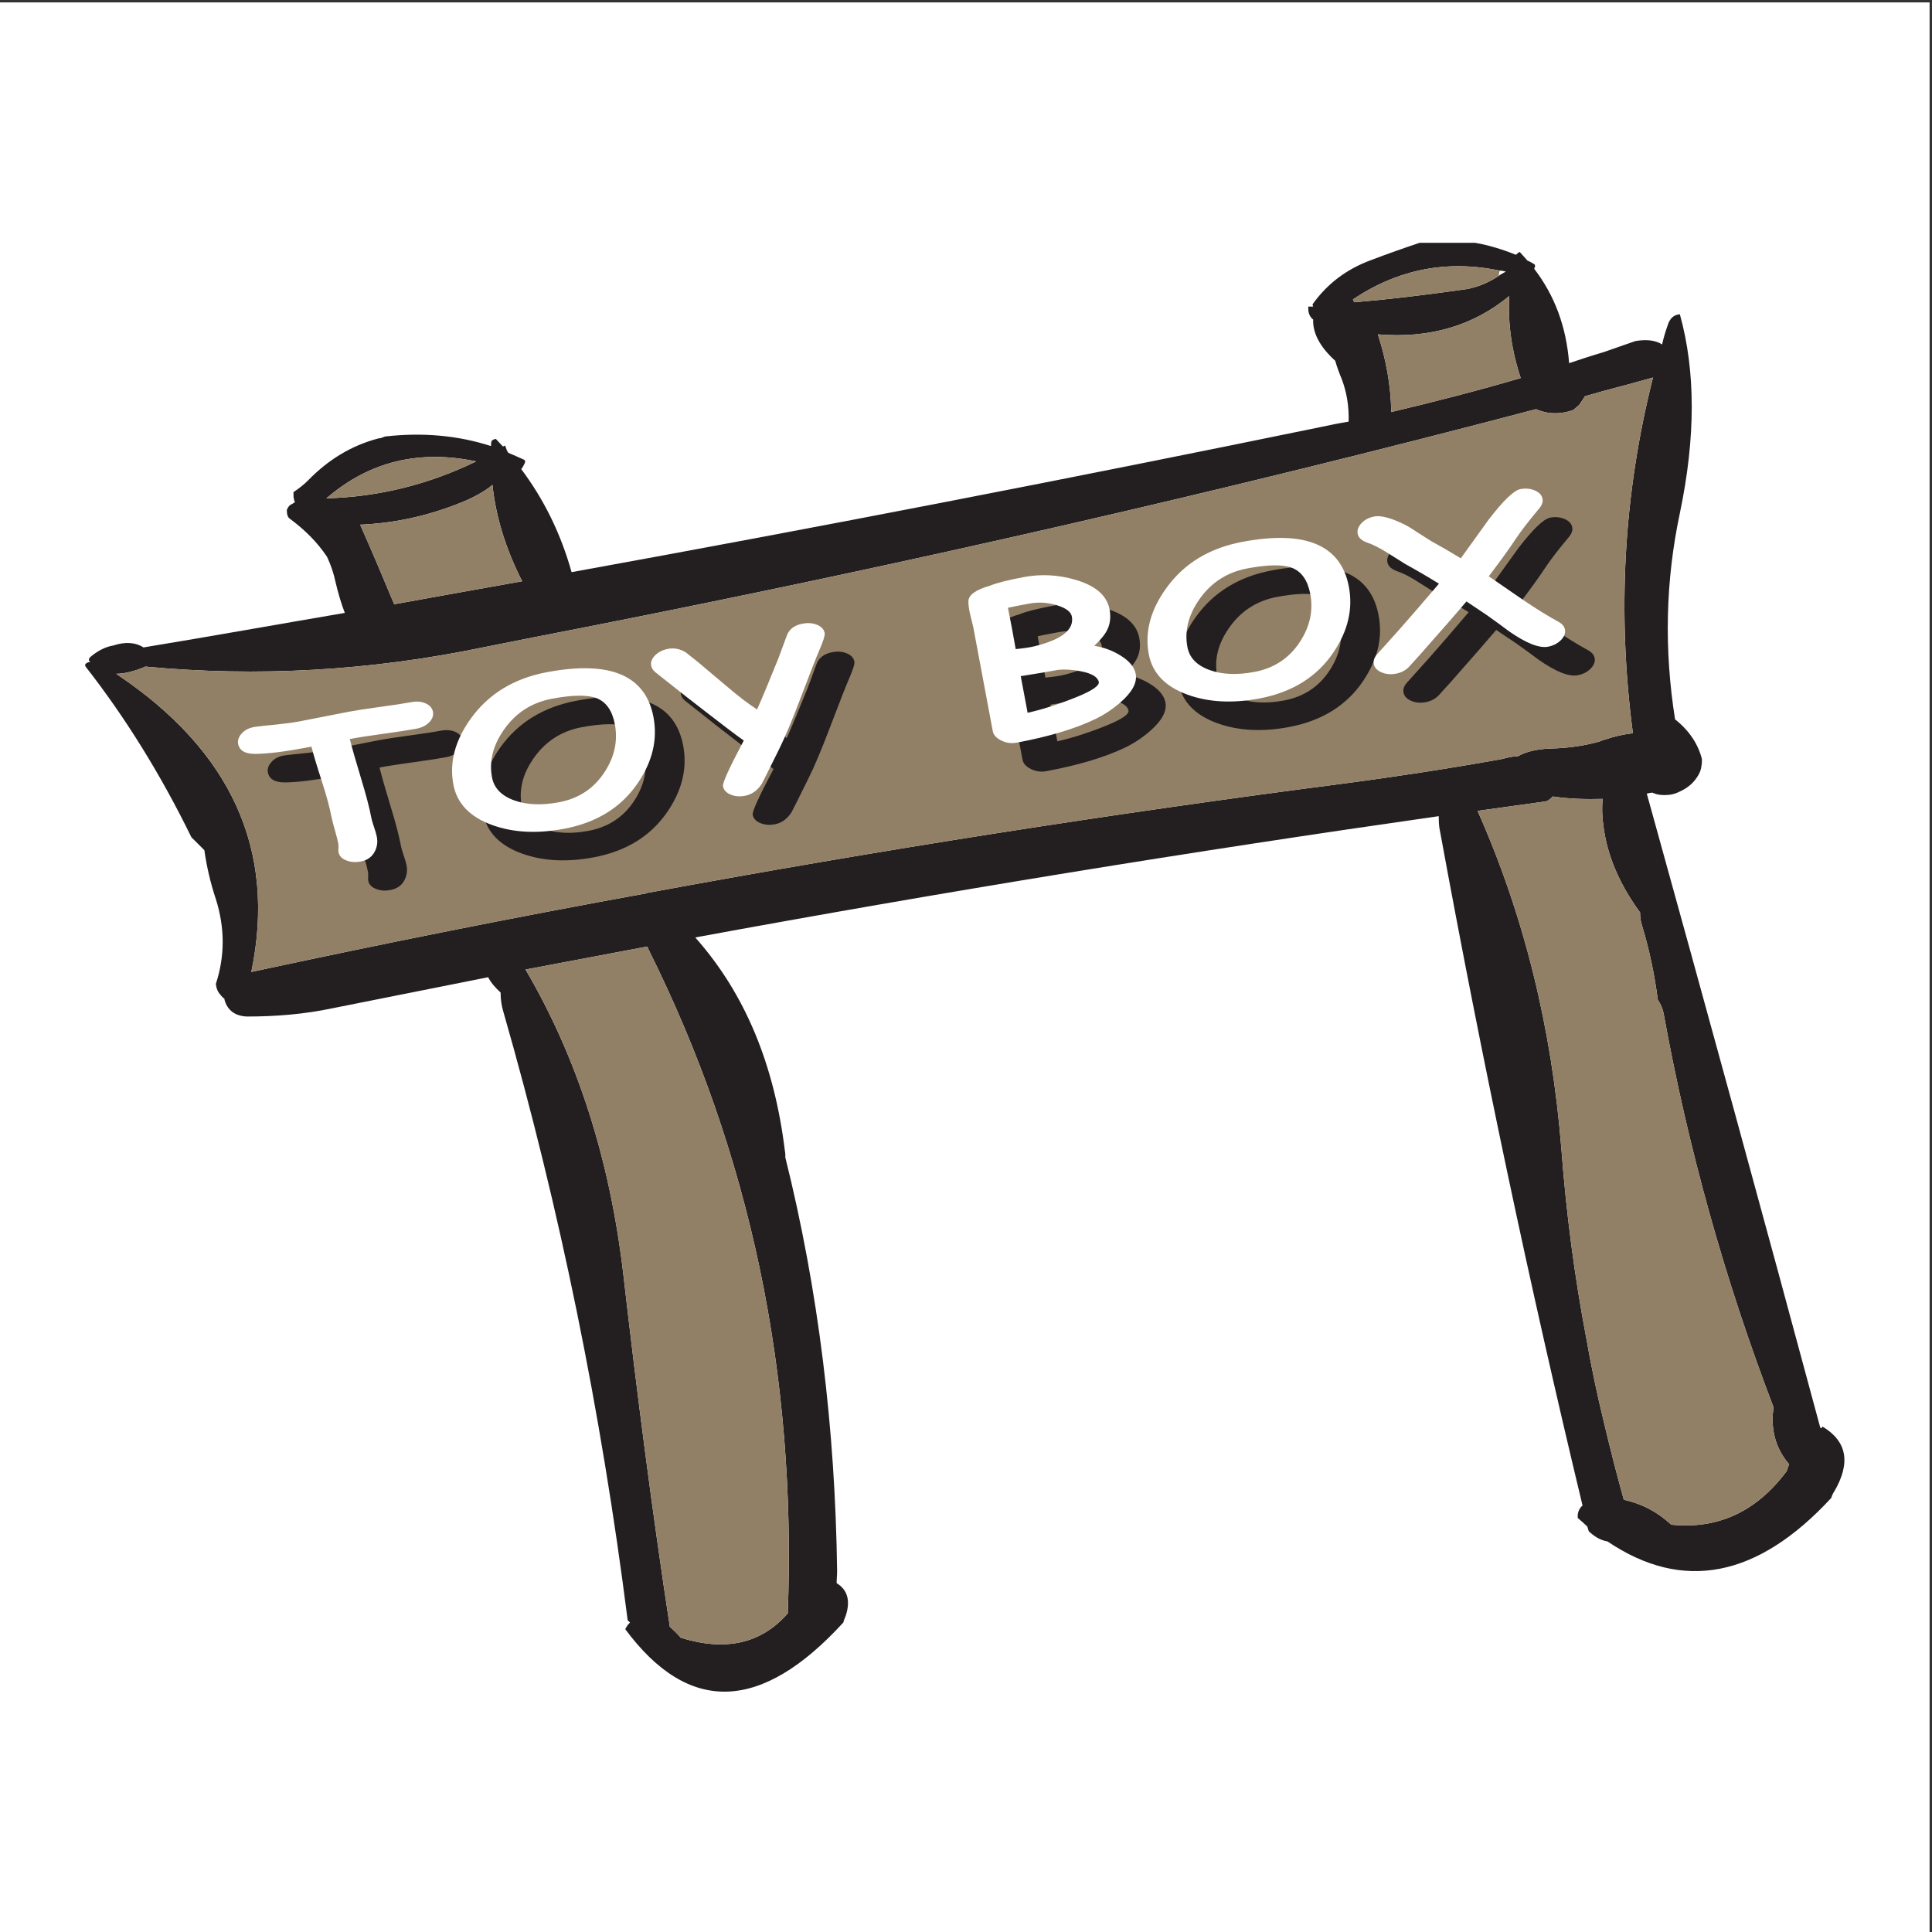 <?xml version="1.0" encoding="UTF-8"?>
<svg xmlns="http://www.w3.org/2000/svg" xmlns:xlink="http://www.w3.org/1999/xlink" width="193pt" height="193pt" viewBox="0 0 193 193" version="1.1">
<rect x="0" y="0" width="193" height="193" fill="#333333" stroke="none"/>
<g id="surface1">
<path style=" stroke:none;fill-rule:evenodd;fill:rgb(100%,100%,100%);fill-opacity:1;" d="M 0 0.242 L 192.758 0.242 L 192.758 193 L 0 193 L 0 0.242 "/>
<path style=" stroke:none;fill-rule:evenodd;fill:rgb(13.699%,12.199%,12.5%);fill-opacity:1;" d="M 167.812 31.395 C 167.191 31.441 166.809 31.824 166.613 32.445 C 166.375 33.117 166.184 33.738 166.039 34.41 C 165.371 33.98 164.461 33.883 163.359 34.074 C 162.305 34.457 161.254 34.793 160.199 35.176 C 159.051 35.512 157.898 35.895 156.75 36.277 C 156.465 32.637 155.312 29.523 153.254 26.844 C 153.301 26.797 153.301 26.699 153.352 26.605 C 153.352 26.508 153.301 26.41 153.301 26.41 C 153.062 26.27 152.824 26.125 152.586 26.031 C 152.344 25.742 152.059 25.453 151.816 25.168 C 151.625 25.266 151.531 25.359 151.434 25.453 C 150.141 24.93 148.754 24.496 147.363 24.258 L 141.809 24.258 C 140.23 24.785 138.602 25.359 136.973 25.98 C 134.484 26.891 132.566 28.375 131.129 30.387 C 131.129 30.484 131.129 30.531 131.18 30.629 C 130.988 30.629 130.844 30.629 130.699 30.629 C 130.652 31.152 130.797 31.633 131.18 31.922 C 131.129 33.262 131.848 34.648 133.383 36.039 C 133.574 36.711 133.812 37.332 134.051 37.906 C 134.531 39.199 134.77 40.586 134.723 42.121 C 133.812 42.266 132.902 42.453 131.992 42.648 C 106.852 47.816 81.902 52.656 57.098 57.156 C 56.043 53.371 54.367 49.926 52.066 46.859 C 52.117 46.812 52.117 46.812 52.117 46.812 C 52.164 46.719 52.258 46.621 52.309 46.477 C 52.355 46.43 52.402 46.285 52.453 46.191 C 52.453 46.047 52.453 46 52.402 45.949 C 51.875 45.711 51.348 45.473 50.773 45.23 C 50.727 45.137 50.68 45.09 50.633 44.992 C 50.582 44.852 50.535 44.656 50.441 44.516 C 50.391 44.516 50.344 44.562 50.246 44.609 C 50.008 44.371 49.77 44.082 49.531 43.844 C 49.242 43.891 49.098 44.035 49.098 44.082 C 49.051 44.273 49.051 44.418 49.051 44.562 C 45.793 43.508 42.25 43.172 38.469 43.605 C 38.227 43.699 37.988 43.797 37.797 43.797 C 35.066 44.516 32.77 45.949 30.805 47.961 C 30.375 48.395 29.895 48.777 29.32 49.16 C 29.32 49.305 29.32 49.398 29.32 49.496 C 29.32 49.637 29.32 49.734 29.367 49.828 C 29.367 49.973 29.418 50.07 29.465 50.164 C 29.32 50.262 29.176 50.355 28.984 50.453 C 28.844 50.547 28.746 50.738 28.652 50.93 C 28.652 51.41 28.746 51.695 28.984 51.84 C 30.469 52.941 31.715 54.188 32.672 55.625 C 33.055 56.438 33.344 57.301 33.535 58.211 C 33.773 59.215 34.062 60.223 34.445 61.227 C 27.691 62.379 21.035 63.574 14.332 64.676 C 13.52 64.148 12.465 64.102 11.316 64.484 C 10.453 64.629 9.688 65.059 8.969 65.68 C 8.922 65.777 8.875 65.824 8.875 65.969 C 8.922 66.016 8.969 66.062 9.016 66.113 C 8.539 66.207 8.395 66.398 8.586 66.637 C 12.512 71.664 16.055 77.363 19.121 83.641 C 19.312 83.828 19.551 84.07 19.793 84.309 C 19.984 84.5 20.223 84.738 20.414 84.93 C 20.652 86.605 21.035 88.234 21.562 89.816 C 22.473 92.688 22.473 95.516 21.562 98.293 C 21.609 98.723 21.754 99.105 22.043 99.395 C 22.137 99.535 22.281 99.68 22.426 99.777 C 22.426 99.824 22.426 99.824 22.426 99.871 C 22.715 100.926 23.48 101.5 24.676 101.547 C 27.598 101.547 30.422 101.309 33.152 100.734 C 38.371 99.68 43.543 98.676 48.766 97.621 C 49.004 98.102 49.434 98.629 50.008 99.152 C 50.008 99.871 50.105 100.496 50.297 101.117 C 55.945 120.797 60.066 141.055 62.699 161.84 C 62.746 161.934 62.844 161.98 62.938 162.078 C 62.746 162.27 62.602 162.461 62.461 162.75 C 68.781 171.273 76.012 171.082 84.25 162.078 C 84.297 161.84 84.391 161.648 84.488 161.406 C 84.969 159.922 84.68 158.82 83.578 158.152 C 83.578 157.719 83.625 157.336 83.625 156.953 C 83.434 142.684 81.758 128.891 78.453 115.629 C 78.453 115.387 78.453 115.195 78.406 114.957 C 77.352 106.336 74.43 99.25 69.453 93.648 C 94.16 89.098 118.918 85.074 143.727 81.531 C 143.727 82.012 143.727 82.535 143.867 83.113 C 148.035 105.859 152.773 128.27 158.09 150.395 C 157.758 150.68 157.562 151.113 157.613 151.641 C 157.945 151.926 158.281 152.215 158.57 152.5 C 158.617 152.645 158.664 152.789 158.715 152.98 C 159.242 153.457 159.719 153.746 160.199 153.891 C 160.293 153.938 160.438 153.938 160.582 153.984 C 168.102 159.062 175.57 157.625 182.945 149.629 C 182.992 149.438 183.09 149.195 183.23 149.004 C 184.906 146.133 184.523 143.977 182.035 142.492 C 182.035 142.59 182.035 142.637 182.035 142.637 C 181.938 142.637 181.891 142.637 181.844 142.637 C 176.145 121.469 170.352 100.352 164.508 79.281 C 164.699 79.234 164.891 79.184 165.082 79.184 C 165.562 79.426 166.184 79.473 166.902 79.379 C 167.191 79.328 167.477 79.234 167.766 79.09 C 168.531 78.754 169.105 78.273 169.488 77.699 C 169.727 77.363 169.918 76.98 169.969 76.504 C 170.016 76.266 170.016 76.07 170.016 75.832 C 169.633 74.301 168.723 72.961 167.332 71.859 C 166.23 64.914 166.375 58.02 167.812 51.266 C 169.395 43.699 169.395 37.094 167.812 31.395 Z M 153.445 40.875 C 154.645 41.402 155.887 41.402 157.133 40.973 C 157.371 40.777 157.562 40.637 157.758 40.445 C 157.996 40.109 158.188 39.82 158.328 39.582 C 158.953 39.391 159.574 39.246 160.199 39.055 C 161.824 38.625 163.453 38.191 165.129 37.715 C 162.16 49.445 161.539 61.273 163.121 73.246 C 162.211 73.344 161.203 73.582 160.199 73.918 C 160.055 73.965 159.91 74.012 159.816 74.062 C 158.328 74.492 156.703 74.73 154.883 74.777 C 153.543 74.828 152.488 75.066 151.625 75.547 C 151.098 75.547 150.574 75.688 149.996 75.832 C 144.922 76.742 139.652 77.559 134.242 78.273 C 110.922 81.293 87.742 84.93 64.711 89.191 L 64.66 89.191 C 64.613 89.191 64.566 89.191 64.566 89.242 C 51.348 91.637 38.227 94.27 25.105 97.094 C 27.645 84.93 23.094 74.973 11.602 67.309 C 12.418 67.309 13.375 67.07 14.43 66.637 C 14.477 66.59 14.523 66.59 14.523 66.59 C 25.684 67.645 36.934 67.02 48.238 64.676 C 51.781 63.957 55.277 63.285 58.676 62.617 C 90.762 56.297 122.367 49.062 153.445 40.875 Z M 154.453 80.047 C 154.738 79.949 154.93 79.762 155.121 79.566 C 156.75 79.809 158.379 79.855 160.102 79.809 C 160.008 80.766 160.055 81.723 160.199 82.68 C 160.582 85.508 161.777 88.332 163.84 91.156 C 163.84 91.637 163.887 92.02 164.027 92.449 C 164.746 94.797 165.273 97.285 165.609 99.871 C 165.898 100.305 166.09 100.734 166.184 101.215 C 168.625 114.668 172.266 127.742 177.148 140.527 C 177.148 140.719 177.148 140.961 177.102 141.199 C 176.961 143.113 177.484 144.84 178.73 146.277 C 178.637 146.516 178.539 146.754 178.492 146.945 C 175.473 151.016 171.594 152.789 166.949 152.309 C 165.562 151.016 163.98 150.203 162.211 149.82 C 161.492 147.234 160.82 144.598 160.199 141.965 C 159.527 139.234 158.953 136.457 158.473 133.727 C 157.277 127.457 156.465 121.184 155.984 114.859 C 155.027 102.746 152.25 91.445 147.605 81.004 C 149.902 80.672 152.199 80.383 154.453 80.047 Z M 149.711 27.562 C 148.562 28.328 147.316 28.809 146.023 28.949 C 142.289 29.477 138.695 29.91 135.297 30.195 C 135.246 30.148 135.199 30.004 135.152 29.91 C 139.652 26.891 144.586 25.934 149.809 27.035 C 150.047 27.035 150.238 27.082 150.43 27.133 C 150.191 27.273 149.949 27.371 149.711 27.562 Z M 138.984 41.16 C 138.938 38.48 138.457 35.895 137.645 33.402 C 142.816 33.836 147.172 32.543 150.766 29.574 C 150.621 32.305 151.004 35.031 151.914 37.762 C 147.699 39.008 143.391 40.109 138.984 41.16 Z M 32.625 49.781 C 32.625 49.734 32.672 49.688 32.723 49.688 C 36.934 46.094 41.914 44.898 47.566 46.094 C 42.824 48.395 37.844 49.637 32.625 49.781 Z M 45.555 50.406 C 47.09 49.828 48.332 49.16 49.195 48.441 C 49.531 51.648 50.535 54.859 52.164 58.066 C 47.852 58.832 43.594 59.598 39.379 60.363 C 38.277 57.73 37.176 55.098 35.977 52.414 C 39.281 52.273 42.441 51.602 45.555 50.406 Z M 64.66 94.555 C 64.711 94.652 64.758 94.75 64.805 94.891 C 74.957 115.242 79.602 137.367 78.695 161.168 C 76.059 164.184 72.516 165 68.016 163.609 C 67.68 163.227 67.297 162.844 66.914 162.508 C 65.188 151.207 63.656 139.426 62.27 127.312 C 60.926 115.82 57.672 105.668 52.5 96.855 C 56.57 96.09 60.594 95.324 64.66 94.555 "/>
<path style=" stroke:none;fill-rule:evenodd;fill:rgb(57.3%,50.2%,39.999%);fill-opacity:1;" d="M 157.133 40.973 C 155.887 41.402 154.645 41.402 153.445 40.875 C 122.367 49.062 90.762 56.297 58.676 62.617 C 55.277 63.285 51.781 63.957 48.238 64.676 C 36.934 67.02 25.684 67.645 14.523 66.59 C 14.523 66.59 14.477 66.59 14.43 66.637 C 13.375 67.07 12.418 67.309 11.602 67.309 C 23.094 74.973 27.645 84.93 25.105 97.094 C 38.227 94.27 51.348 91.637 64.566 89.242 C 64.566 89.191 64.613 89.191 64.66 89.191 L 64.711 89.191 C 87.742 84.93 110.922 81.293 134.242 78.273 C 139.652 77.559 144.922 76.742 149.996 75.832 C 150.574 75.688 151.098 75.547 151.625 75.547 C 152.488 75.066 153.543 74.828 154.883 74.777 C 156.703 74.73 158.328 74.492 159.816 74.062 C 159.91 74.012 160.055 73.965 160.199 73.918 C 161.203 73.582 162.211 73.344 163.121 73.246 C 161.539 61.273 162.16 49.445 165.129 37.715 C 163.453 38.191 161.824 38.625 160.199 39.055 C 159.574 39.246 158.953 39.391 158.328 39.582 C 158.188 39.82 157.996 40.109 157.758 40.445 C 157.562 40.637 157.371 40.777 157.133 40.973 "/>
<path style=" stroke:none;fill-rule:evenodd;fill:rgb(57.3%,50.2%,39.999%);fill-opacity:1;" d="M 155.121 79.566 C 154.93 79.762 154.738 79.949 154.453 80.047 C 152.199 80.383 149.902 80.672 147.605 81.004 C 152.25 91.445 155.027 102.746 155.984 114.859 C 156.465 121.184 157.277 127.457 158.473 133.727 C 158.953 136.457 159.527 139.234 160.199 141.965 C 160.82 144.598 161.492 147.234 162.211 149.82 C 163.98 150.203 165.562 151.016 166.949 152.309 C 171.594 152.789 175.473 151.016 178.492 146.945 C 178.539 146.754 178.637 146.516 178.73 146.277 C 177.484 144.84 176.961 143.113 177.102 141.199 C 177.148 140.961 177.148 140.719 177.148 140.527 C 172.266 127.742 168.625 114.668 166.184 101.215 C 166.09 100.734 165.898 100.305 165.609 99.871 C 165.273 97.285 164.746 94.797 164.027 92.449 C 163.887 92.02 163.84 91.637 163.84 91.156 C 161.777 88.332 160.582 85.508 160.199 82.68 C 160.055 81.723 160.008 80.766 160.102 79.809 C 158.379 79.855 156.75 79.809 155.121 79.566 "/>
<path style=" stroke:none;fill-rule:evenodd;fill:rgb(57.3%,50.2%,39.999%);fill-opacity:1;" d="M 146.023 28.949 C 147.316 28.809 148.562 28.328 149.711 27.562 L 149.809 27.035 C 144.586 25.934 139.652 26.891 135.152 29.91 C 135.199 30.004 135.246 30.148 135.297 30.195 C 138.695 29.91 142.289 29.477 146.023 28.949 "/>
<path style=" stroke:none;fill-rule:evenodd;fill:rgb(57.3%,50.2%,39.999%);fill-opacity:1;" d="M 137.645 33.402 C 138.457 35.895 138.938 38.48 138.984 41.16 C 143.391 40.109 147.699 39.008 151.914 37.762 C 151.004 35.031 150.621 32.305 150.766 29.574 C 147.172 32.543 142.816 33.836 137.645 33.402 "/>
<path style=" stroke:none;fill-rule:evenodd;fill:rgb(57.3%,50.2%,39.999%);fill-opacity:1;" d="M 32.723 49.688 C 32.672 49.688 32.625 49.734 32.625 49.781 C 37.844 49.637 42.824 48.395 47.566 46.094 C 41.914 44.898 36.934 46.094 32.723 49.688 "/>
<path style=" stroke:none;fill-rule:evenodd;fill:rgb(57.3%,50.2%,39.999%);fill-opacity:1;" d="M 49.195 48.441 C 48.332 49.16 47.09 49.828 45.555 50.406 C 42.441 51.602 39.281 52.273 35.977 52.414 C 37.176 55.098 38.277 57.73 39.379 60.363 C 43.594 59.598 47.852 58.832 52.164 58.066 C 50.535 54.859 49.531 51.648 49.195 48.441 "/>
<path style=" stroke:none;fill-rule:evenodd;fill:rgb(57.3%,50.2%,39.999%);fill-opacity:1;" d="M 64.805 94.891 C 64.758 94.75 64.711 94.652 64.66 94.555 C 60.594 95.324 56.57 96.09 52.5 96.855 C 57.672 105.668 60.926 115.82 62.27 127.312 C 63.656 139.426 65.188 151.207 66.914 162.508 C 67.297 162.844 67.68 163.227 68.016 163.609 C 72.516 165 76.059 164.184 78.695 161.168 C 79.602 137.367 74.957 115.242 64.805 94.891 "/>
<path style=" stroke:none;fill-rule:nonzero;fill:rgb(13.699%,12.199%,12.5%);fill-opacity:1;" d="M 44.555 75.645 C 43.852 75.777 42.742 75.949 41.234 76.156 C 39.781 76.355 38.676 76.527 37.914 76.676 C 38.094 77.414 38.461 78.715 39.027 80.578 C 39.531 82.227 39.875 83.539 40.059 84.52 C 40.098 84.742 40.195 85.062 40.34 85.488 C 40.484 85.914 40.578 86.242 40.617 86.461 C 40.711 86.949 40.648 87.418 40.434 87.863 C 40.16 88.438 39.676 88.785 38.984 88.914 C 38.488 89.008 38.027 88.977 37.605 88.816 C 37.133 88.645 36.859 88.367 36.785 87.98 C 36.77 87.887 36.766 87.746 36.777 87.551 C 36.785 87.355 36.781 87.211 36.762 87.113 C 36.707 86.812 36.594 86.363 36.418 85.77 C 36.246 85.176 36.133 84.723 36.074 84.414 C 35.91 83.543 35.598 82.375 35.125 80.918 C 34.586 79.242 34.238 78.082 34.082 77.438 L 33.375 77.57 C 31.355 77.945 29.73 78.145 28.508 78.16 C 27.469 78.172 26.887 77.836 26.758 77.16 C 26.695 76.824 26.801 76.492 27.078 76.164 C 27.402 75.773 27.871 75.535 28.492 75.453 C 28.812 75.41 29.539 75.328 30.684 75.215 C 31.594 75.117 32.324 75.02 32.875 74.918 C 33.43 74.812 34.254 74.652 35.352 74.434 C 36.445 74.215 37.277 74.051 37.828 73.945 C 38.512 73.816 39.555 73.656 40.941 73.469 C 42.332 73.277 43.367 73.121 44.059 72.988 C 44.602 72.891 45.078 72.93 45.492 73.117 C 45.906 73.305 46.152 73.586 46.219 73.953 C 46.289 74.328 46.164 74.676 45.848 75.004 C 45.527 75.328 45.098 75.547 44.555 75.645 Z M 59.297 85.648 C 56.617 86.148 54.227 86.023 52.137 85.266 C 49.906 84.457 48.613 83.109 48.258 81.223 C 47.844 79.004 48.43 76.801 50.016 74.613 C 51.793 72.152 54.324 70.613 57.609 69.996 C 60.77 69.406 63.238 69.48 65.004 70.234 C 66.777 70.98 67.859 72.402 68.25 74.496 C 68.668 76.715 68.156 78.891 66.719 81.023 C 65.066 83.488 62.586 85.031 59.297 85.648 Z M 58.105 72.648 C 56.09 73.027 54.492 74.059 53.316 75.738 C 52.215 77.305 51.816 78.895 52.117 80.5 C 52.32 81.582 53.07 82.355 54.363 82.812 C 55.605 83.254 57.086 83.316 58.797 82.996 C 60.785 82.621 62.32 81.605 63.387 79.945 C 64.363 78.434 64.703 76.855 64.395 75.219 C 64.137 73.852 63.531 72.977 62.582 72.598 C 61.672 72.246 60.18 72.262 58.105 72.648 Z M 84.844 67.738 C 84.512 68.512 83.859 70.164 82.895 72.703 C 82.094 74.824 81.387 76.504 80.773 77.742 C 79.715 79.883 79.145 81.023 79.066 81.148 C 78.641 81.816 78.078 82.219 77.383 82.348 C 76.879 82.441 76.422 82.406 76 82.242 C 75.531 82.059 75.262 81.777 75.191 81.391 C 75.133 81.07 75.824 79.547 77.273 76.824 C 76.438 76.234 75.234 75.32 73.648 74.09 C 72.469 73.191 70.727 71.828 68.426 69.992 C 68.203 69.809 68.066 69.594 68.02 69.352 C 67.949 68.973 68.094 68.617 68.453 68.277 C 68.789 67.965 69.211 67.762 69.715 67.664 C 70.312 67.555 70.898 67.672 71.469 68.016 L 72.711 69 C 72.785 69.066 73.746 69.871 75.582 71.418 C 76.742 72.41 77.75 73.176 78.598 73.719 C 79.102 72.594 79.809 70.895 80.723 68.633 C 80.91 68.129 81.191 67.371 81.562 66.359 C 81.797 65.707 82.328 65.301 83.164 65.145 C 83.66 65.055 84.121 65.086 84.547 65.25 C 85.012 65.43 85.277 65.707 85.352 66.094 C 85.395 66.316 85.223 66.863 84.844 67.738 Z M 112.379 74.688 C 110.371 75.648 107.758 76.434 104.539 77.035 C 103.996 77.141 103.477 77.066 102.984 76.82 C 102.492 76.574 102.215 76.266 102.145 75.895 L 100.199 65.52 C 100.09 65.078 99.98 64.641 99.883 64.199 C 99.758 63.703 99.703 63.273 99.711 62.91 C 99.723 62.277 100.445 61.758 101.879 61.352 C 102.539 61.078 103.668 60.797 105.262 60.496 C 106.973 60.176 108.684 60.266 110.398 60.77 C 112.414 61.352 113.547 62.336 113.809 63.727 C 113.949 64.477 113.879 65.148 113.594 65.734 C 113.375 66.207 112.938 66.754 112.281 67.363 C 113.219 67.508 114.082 67.828 114.879 68.316 C 115.777 68.863 116.293 69.484 116.422 70.168 C 116.586 71.035 116.078 71.984 114.914 73.004 C 114.137 73.688 113.289 74.246 112.379 74.688 Z M 105.758 63.148 C 104.59 63.367 103.891 63.504 103.656 63.562 L 104.062 65.637 L 104.434 67.691 C 105.27 67.609 105.891 67.516 106.305 67.41 C 109.043 66.738 110.289 65.742 110.043 64.43 C 109.957 63.969 109.465 63.598 108.574 63.32 C 107.645 63.031 106.711 62.969 105.758 63.148 Z M 108.645 69.773 C 107.82 69.926 106.586 70.137 104.938 70.395 L 105.625 74.055 C 107.172 73.703 108.816 73.176 110.566 72.465 C 112.098 71.836 112.82 71.336 112.73 70.961 C 112.609 70.465 112.016 70.113 110.945 69.91 C 110.109 69.742 109.34 69.695 108.645 69.773 Z M 128.766 72.629 C 126.086 73.129 123.695 73.004 121.605 72.246 C 119.375 71.438 118.082 70.09 117.727 68.203 C 117.312 65.984 117.898 63.781 119.484 61.594 C 121.262 59.133 123.789 57.594 127.078 56.977 C 130.238 56.387 132.703 56.461 134.473 57.215 C 136.246 57.961 137.328 59.383 137.719 61.477 C 138.137 63.695 137.625 65.871 136.188 68.004 C 134.535 70.469 132.055 72.012 128.766 72.629 Z M 127.574 59.629 C 125.559 60.008 123.961 61.035 122.785 62.719 C 121.684 64.285 121.285 65.875 121.586 67.48 C 121.789 68.562 122.535 69.336 123.832 69.793 C 125.074 70.234 126.555 70.297 128.266 69.977 C 130.254 69.602 131.785 68.586 132.852 66.926 C 133.832 65.414 134.172 63.836 133.863 62.199 C 133.605 60.832 133 59.961 132.051 59.578 C 131.141 59.227 129.648 59.242 127.574 59.629 Z M 156.727 53.648 C 155.715 54.855 154.941 55.852 154.418 56.633 C 153.863 57.488 152.957 58.75 151.695 60.418 C 152.824 61.191 153.953 61.969 155.086 62.75 C 156.414 63.656 157.598 64.387 158.633 64.949 C 159.02 65.164 159.242 65.426 159.301 65.738 C 159.367 66.105 159.234 66.457 158.898 66.797 C 158.562 67.137 158.137 67.355 157.609 67.453 C 156.715 67.621 155.402 67.098 153.676 65.883 C 153.203 65.523 152.48 64.996 151.508 64.301 C 151.055 63.996 150.375 63.539 149.465 62.93 C 148.523 64.047 147.316 65.426 145.855 67.074 C 145.395 67.617 144.68 68.422 143.707 69.48 C 143.359 69.828 142.926 70.055 142.41 70.148 C 141.887 70.246 141.402 70.199 140.965 70.008 C 140.523 69.816 140.273 69.539 140.203 69.176 C 140.145 68.863 140.25 68.547 140.52 68.227 C 140.992 67.703 141.695 66.918 142.637 65.871 C 143.66 64.723 145.02 63.148 146.715 61.156 C 145.645 60.492 144.523 59.84 143.352 59.195 C 143.262 59.141 142.652 58.766 141.535 58.055 C 140.801 57.59 140.148 57.262 139.57 57.062 C 138.992 56.859 138.668 56.559 138.594 56.152 C 138.527 55.809 138.656 55.465 138.969 55.117 C 139.285 54.773 139.719 54.547 140.27 54.441 C 140.754 54.352 141.445 54.48 142.336 54.828 C 142.984 55.082 143.535 55.359 143.984 55.656 C 144.434 55.953 145.098 56.379 145.98 56.93 C 146.98 57.477 147.953 58.039 148.898 58.621 C 149.836 57.324 150.766 56.027 151.699 54.73 C 153.164 52.836 154.211 51.828 154.855 51.711 C 155.379 51.609 155.863 51.66 156.305 51.848 C 156.742 52.039 156.996 52.316 157.062 52.684 C 157.121 52.988 157.008 53.312 156.727 53.648 "/>
<path style=" stroke:none;fill-rule:nonzero;fill:rgb(100%,100%,100%);fill-opacity:1;" d="M 41.586 72.797 C 40.883 72.93 39.773 73.098 38.266 73.309 C 36.809 73.504 35.707 73.68 34.945 73.828 C 35.125 74.566 35.492 75.863 36.059 77.73 C 36.562 79.379 36.906 80.691 37.09 81.672 C 37.133 81.895 37.223 82.215 37.371 82.641 C 37.516 83.066 37.609 83.391 37.648 83.613 C 37.742 84.102 37.68 84.566 37.465 85.012 C 37.191 85.586 36.707 85.938 36.016 86.066 C 35.52 86.156 35.059 86.129 34.637 85.969 C 34.16 85.793 33.891 85.516 33.816 85.129 C 33.801 85.039 33.797 84.898 33.809 84.703 C 33.816 84.508 33.812 84.363 33.793 84.266 C 33.738 83.965 33.625 83.516 33.449 82.918 C 33.277 82.324 33.164 81.871 33.105 81.566 C 32.941 80.695 32.629 79.523 32.156 78.066 C 31.617 76.395 31.27 75.23 31.113 74.586 L 30.406 74.719 C 28.387 75.098 26.762 75.297 25.535 75.309 C 24.496 75.32 23.918 74.988 23.789 74.309 C 23.727 73.977 23.832 73.645 24.105 73.316 C 24.434 72.926 24.902 72.688 25.523 72.605 C 25.844 72.559 26.57 72.477 27.715 72.367 C 28.625 72.27 29.352 72.172 29.906 72.066 C 30.461 71.965 31.285 71.801 32.383 71.582 C 33.477 71.363 34.305 71.199 34.859 71.098 C 35.543 70.969 36.582 70.809 37.973 70.617 C 39.363 70.43 40.398 70.27 41.09 70.141 C 41.633 70.039 42.109 70.082 42.523 70.266 C 42.938 70.453 43.184 70.734 43.25 71.105 C 43.32 71.48 43.195 71.828 42.879 72.152 C 42.559 72.48 42.129 72.695 41.586 72.797 Z M 56.324 82.797 C 53.648 83.301 51.258 83.176 49.168 82.418 C 46.938 81.609 45.645 80.262 45.289 78.371 C 44.875 76.152 45.461 73.953 47.047 71.762 C 48.824 69.305 51.352 67.766 54.641 67.148 C 57.801 66.555 60.27 66.633 62.035 67.383 C 63.809 68.133 64.891 69.555 65.281 71.648 C 65.699 73.867 65.188 76.039 63.75 78.172 C 62.098 80.637 59.617 82.184 56.324 82.797 Z M 55.137 69.801 C 53.121 70.18 51.523 71.207 50.348 72.887 C 49.242 74.457 48.848 76.047 49.148 77.648 C 49.348 78.73 50.098 79.504 51.395 79.965 C 52.637 80.406 54.117 80.465 55.828 80.145 C 57.816 79.773 59.348 78.758 60.414 77.098 C 61.395 75.586 61.73 74.008 61.426 72.371 C 61.168 71 60.562 70.129 59.613 69.75 C 58.703 69.395 57.211 69.41 55.137 69.801 Z M 81.875 64.891 C 81.543 65.66 80.891 67.316 79.926 69.855 C 79.125 71.977 78.418 73.652 77.805 74.895 C 76.746 77.035 76.172 78.172 76.098 78.301 C 75.672 78.969 75.105 79.367 74.41 79.5 C 73.91 79.594 73.453 79.559 73.031 79.395 C 72.562 79.211 72.293 78.926 72.223 78.539 C 72.16 78.223 72.855 76.699 74.301 73.977 C 73.469 73.387 72.266 72.473 70.68 71.242 C 69.5 70.344 67.758 68.977 65.457 67.145 C 65.234 66.957 65.098 66.742 65.051 66.5 C 64.98 66.121 65.125 65.77 65.484 65.426 C 65.82 65.113 66.242 64.91 66.746 64.816 C 67.344 64.703 67.926 64.82 68.5 65.164 L 69.742 66.152 C 69.816 66.215 70.777 67.02 72.613 68.57 C 73.773 69.562 74.781 70.328 75.629 70.871 C 76.133 69.746 76.84 68.047 77.754 65.781 C 77.941 65.281 78.223 64.523 78.594 63.508 C 78.828 62.855 79.359 62.453 80.195 62.297 C 80.691 62.203 81.152 62.238 81.578 62.398 C 82.043 62.578 82.309 62.859 82.383 63.246 C 82.422 63.465 82.254 64.012 81.875 64.891 Z M 109.41 71.836 C 107.402 72.801 104.789 73.586 101.566 74.188 C 101.027 74.289 100.508 74.219 100.016 73.969 C 99.523 73.727 99.246 73.414 99.176 73.047 L 97.23 62.668 C 97.121 62.23 97.016 61.789 96.91 61.348 C 96.789 60.852 96.734 60.426 96.742 60.062 C 96.754 59.43 97.477 58.91 98.91 58.504 C 99.57 58.23 100.699 57.945 102.293 57.645 C 104.004 57.324 105.715 57.418 107.43 57.918 C 109.445 58.504 110.578 59.484 110.84 60.875 C 110.98 61.629 110.91 62.297 110.625 62.883 C 110.406 63.355 109.969 63.902 109.312 64.516 C 110.246 64.66 111.113 64.977 111.91 65.469 C 112.809 66.016 113.324 66.637 113.453 67.32 C 113.617 68.188 113.109 69.133 111.945 70.152 C 111.164 70.836 110.32 71.395 109.41 71.836 Z M 102.789 60.301 C 101.621 60.52 100.922 60.656 100.688 60.715 L 101.094 62.785 L 101.465 64.844 C 102.301 64.758 102.922 64.664 103.336 64.562 C 106.074 63.891 107.32 62.895 107.074 61.582 C 106.988 61.121 106.496 60.75 105.605 60.469 C 104.676 60.18 103.738 60.121 102.789 60.301 Z M 105.676 66.922 C 104.852 67.078 103.613 67.285 101.969 67.547 L 102.656 71.207 C 104.203 70.855 105.848 70.324 107.598 69.613 C 109.129 68.988 109.852 68.484 109.762 68.109 C 109.641 67.613 109.047 67.262 107.977 67.059 C 107.141 66.891 106.371 66.844 105.676 66.922 Z M 125.797 69.777 C 123.113 70.281 120.727 70.156 118.637 69.398 C 116.406 68.59 115.113 67.238 114.758 65.352 C 114.344 63.133 114.93 60.934 116.516 58.742 C 118.293 56.281 120.82 54.746 124.109 54.129 C 127.27 53.535 129.738 53.613 131.504 54.363 C 133.273 55.109 134.359 56.531 134.75 58.629 C 135.164 60.848 134.656 63.02 133.219 65.152 C 131.566 67.617 129.086 69.16 125.797 69.777 Z M 124.605 56.781 C 122.59 57.16 120.992 58.188 119.816 59.867 C 118.715 61.438 118.316 63.027 118.617 64.629 C 118.816 65.711 119.566 66.484 120.863 66.945 C 122.105 67.387 123.586 67.445 125.297 67.125 C 127.285 66.754 128.816 65.738 129.883 64.078 C 130.863 62.566 131.199 60.988 130.895 59.352 C 130.637 57.98 130.031 57.109 129.082 56.73 C 128.172 56.375 126.68 56.395 124.605 56.781 Z M 153.758 50.797 C 152.746 52.008 151.973 53.004 151.449 53.785 C 150.895 54.637 149.988 55.898 148.727 57.57 C 149.855 58.344 150.984 59.121 152.113 59.902 C 153.445 60.805 154.629 61.539 155.664 62.102 C 156.051 62.312 156.273 62.574 156.332 62.891 C 156.398 63.254 156.266 63.609 155.93 63.945 C 155.594 64.285 155.164 64.504 154.641 64.605 C 153.746 64.77 152.434 64.246 150.703 63.031 C 150.234 62.672 149.512 62.148 148.539 61.453 C 148.086 61.145 147.406 60.691 146.496 60.082 C 145.555 61.195 144.348 62.578 142.887 64.223 C 142.426 64.77 141.711 65.57 140.738 66.633 C 140.391 66.98 139.957 67.203 139.441 67.301 C 138.918 67.398 138.434 67.352 137.996 67.16 C 137.559 66.969 137.305 66.691 137.234 66.328 C 137.176 66.012 137.281 65.695 137.551 65.375 C 138.023 64.855 138.727 64.07 139.668 63.023 C 140.691 61.871 142.051 60.301 143.746 58.309 C 142.676 57.645 141.555 56.988 140.383 56.344 C 140.289 56.293 139.684 55.914 138.566 55.203 C 137.832 54.742 137.18 54.41 136.602 54.211 C 136.023 54.012 135.699 53.711 135.625 53.305 C 135.559 52.961 135.688 52.613 136 52.27 C 136.316 51.926 136.746 51.695 137.301 51.594 C 137.785 51.504 138.477 51.629 139.367 51.977 C 140.016 52.234 140.566 52.512 141.016 52.805 C 141.465 53.105 142.129 53.527 143.012 54.078 C 144.012 54.629 144.984 55.191 145.93 55.773 C 146.867 54.477 147.797 53.18 148.73 51.883 C 150.195 49.984 151.242 48.98 151.887 48.859 C 152.41 48.762 152.895 48.809 153.336 49 C 153.773 49.191 154.027 49.469 154.094 49.832 C 154.152 50.141 154.039 50.461 153.758 50.797 "/>
</g>
</svg>
